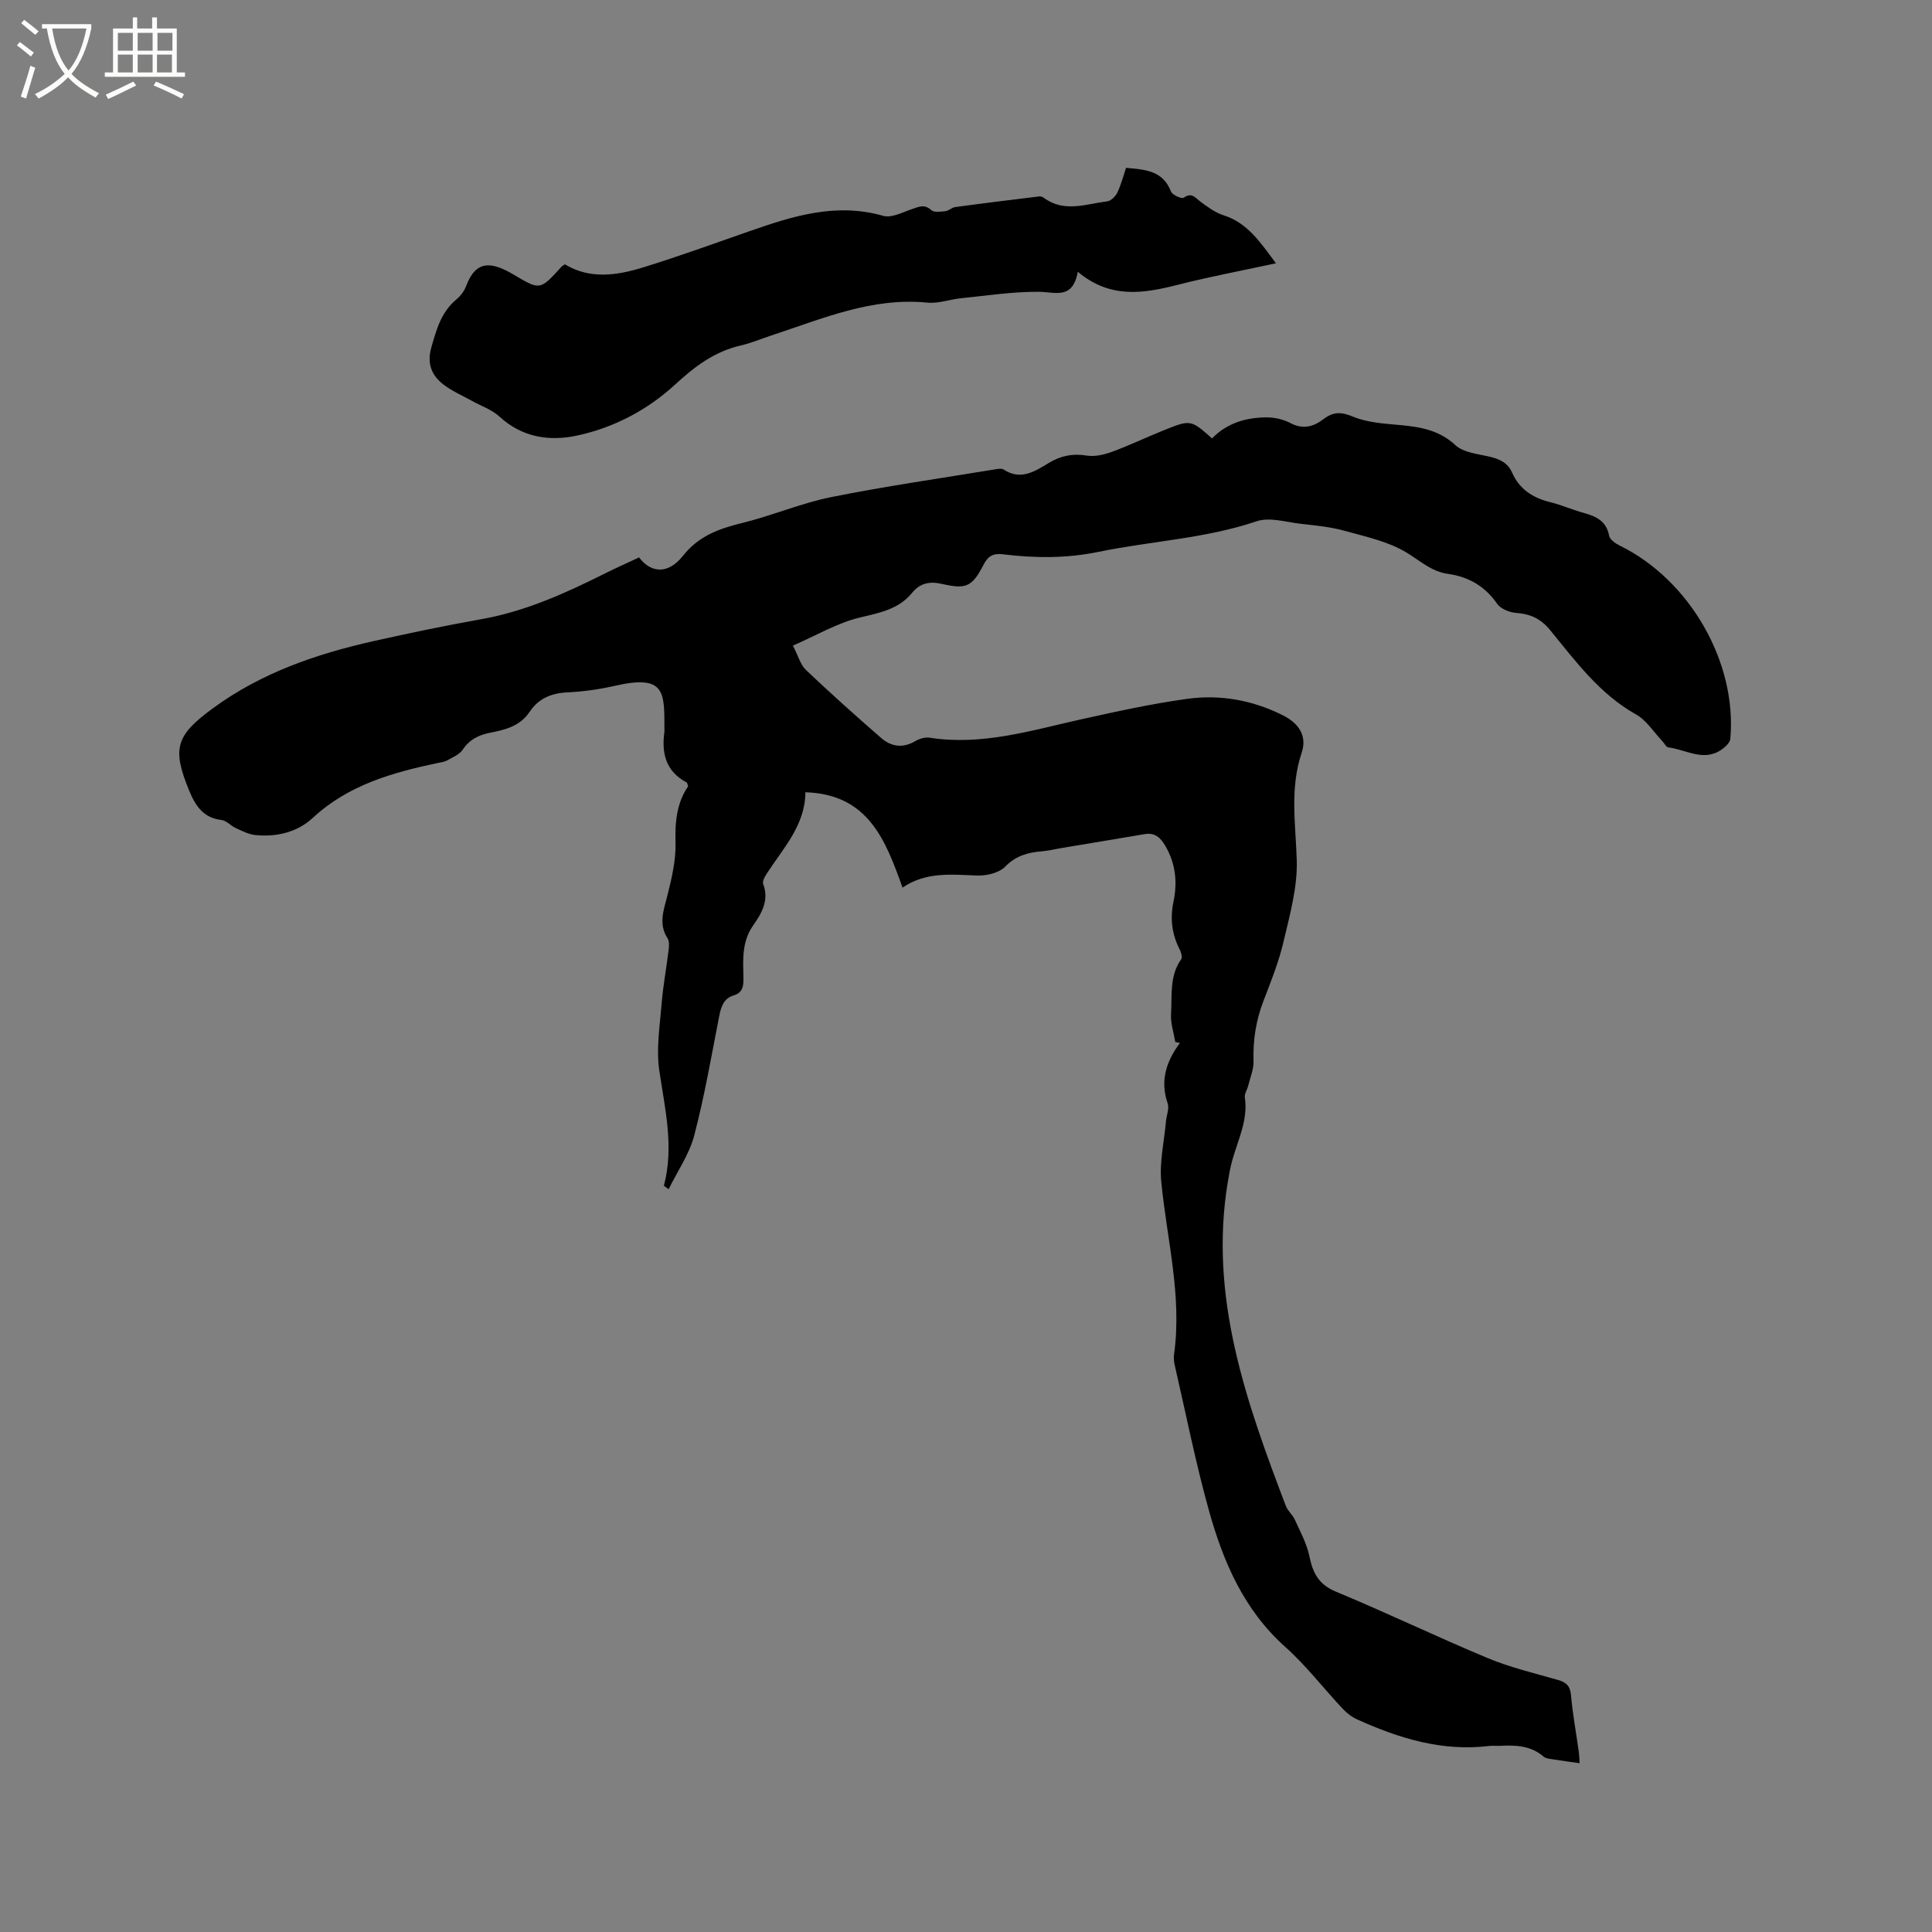 <svg enable-background="new 0 0 400 400" viewBox="0 0 400 400" xmlns="http://www.w3.org/2000/svg"><rect x="0" y="0" width="400" height="400" fill="#808080" stroke="none"/><path d="m6.4 11.7c-1-.8-1.9-1.6-2.9-2.3l.6-.7c.9.7 1.9 1.4 2.9 2.2zm-2.1 8.3c.7-2.1 1.4-4.2 2-6.4.2.1.6.3 1 .4-.7 2.3-1.3 4.4-1.9 6.4zm3-12.8c-1.1-.9-2.1-1.7-2.9-2.4l.6-.7c1 .8 2 1.5 3 2.4zm1.4-1.3v-.9h10.2v.9c-.9 4.2-2.3 7.3-4.1 9.4 1.3 1.4 3.2 2.7 5.7 4-.2.2-.4.5-.7.9-2.5-1.4-4.4-2.7-5.7-4.2-1.4 1.5-3.5 3-6.1 4.4 0 0 0 0-.1-.1-.3-.4-.5-.7-.7-.8 2.7-1.3 4.7-2.8 6.2-4.2-1.8-2.2-3-5.3-3.7-9.4zm9.2 0h-7.1c.6 3.8 1.7 6.7 3.4 8.7 1.7-2 2.9-4.8 3.7-8.7z" fill="#fbfcfa"/><path d="m31.6 3.6h.9v2.3h4.1v9.1h1.7v.9h-16.6v-.9h1.7v-9.1h4.1v-2.3h.9v2.3h3.1v-2.3zm-4 13.3.6.8c-1.9.9-3.8 1.9-5.8 2.8-.2-.3-.3-.6-.5-.9 2-.9 3.9-1.8 5.7-2.7zm-3.2-10.1v3.7h3.1v-3.7zm0 4.5v3.7h3.1v-3.7zm4.1-4.5v3.7h3.1v-3.7zm0 4.5v3.7h3.1v-3.7zm9.1 9.1c-2.1-1.1-4.1-2-5.8-2.7l.5-.8c2.2.9 4.1 1.8 5.8 2.6zm-1.9-13.6h-3.1v3.7h3.1zm-3.2 4.5v3.7h3.1v-3.7z" fill="#fbfcfa"/><path d="m243.33 215.73c-.32-1.93-1-3.88-.88-5.78.24-3.84-.37-7.88 2.11-11.36.28-.4-.01-1.41-.31-1.99-1.61-3.14-2.03-6.37-1.3-9.86.85-4.05.47-7.96-1.7-11.64-1.02-1.74-2.18-2.76-4.29-2.4-5.73.98-11.47 1.92-17.21 2.88-1.36.23-2.7.57-4.07.68-2.89.23-5.35.91-7.58 3.18-1.28 1.3-3.85 1.9-5.81 1.83-5.32-.2-10.6-.81-15.43 2.5-3.53-9.82-7.06-19.33-20.11-19.74-.03 6.84-4.63 11.61-8.09 16.98-.38.59-.85 1.49-.65 2.01 1.28 3.38-.34 6.1-2.08 8.58-2.41 3.44-2.08 7.22-2.01 11.01.03 1.65-.22 2.93-1.98 3.46-2.15.65-2.65 2.38-3.04 4.34-1.62 8.25-3.04 16.56-5.17 24.69-1.01 3.86-3.45 7.34-5.3 11.12-.73-.57-.99-.7-.97-.77 2.14-8.08.19-15.92-.97-23.89-.65-4.49.13-9.22.5-13.82.3-3.69.99-7.35 1.44-11.03.1-.8.17-1.83-.22-2.44-1.91-2.97-.82-5.76-.06-8.76.92-3.63 1.81-7.42 1.71-11.11-.13-4.27.27-8.19 2.61-11.61-.16-.42-.18-.71-.31-.79-4.29-2.28-5.23-6.02-4.6-10.46.01-.1 0-.21 0-.32 0-7.98.29-11.65-10.36-9.21-3.19.73-6.48 1.18-9.75 1.34-3.33.16-5.97 1.28-7.8 4.03-1.95 2.94-5.02 3.71-8.15 4.32-2.38.47-4.28 1.39-5.71 3.52-.68 1.02-2.1 1.58-3.25 2.23-.53.3-1.21.37-1.83.5-9.45 2-18.57 4.53-25.98 11.41-3.14 2.92-7.47 3.98-11.87 3.53-1.38-.14-2.72-.85-4.02-1.43-1.05-.48-1.95-1.57-3-1.69-3.76-.43-5.39-2.98-6.66-6.05-3.64-8.82-2.74-11.48 4.94-17.11 9.97-7.29 21.3-11.2 33.16-13.86 7.44-1.67 14.9-3.23 22.41-4.56 9.1-1.62 17.36-5.36 25.52-9.44 2.35-1.18 4.76-2.24 7.1-3.34 2.58 3.39 6.14 3.41 9.08-.32 3.19-4.05 7.37-5.62 12.15-6.78 6.25-1.52 12.26-4.12 18.55-5.39 11.31-2.27 22.74-3.9 34.13-5.78.51-.08 1.18-.19 1.56.06 3.54 2.35 6.48.39 9.36-1.35 2.47-1.49 4.95-2.01 7.85-1.53 1.65.27 3.56-.17 5.19-.76 3.58-1.31 7.02-2.96 10.56-4.39 5.78-2.34 5.79-2.31 10.2 1.6 3.1-3.2 7.11-4.38 11.46-4.35 1.59.01 3.34.42 4.74 1.16 2.56 1.37 4.8.79 6.81-.76 2.06-1.58 3.66-1.61 6.17-.56 3.03 1.26 6.56 1.45 9.91 1.76 4.18.39 7.99 1.08 11.32 4.16 1.6 1.48 4.42 1.78 6.75 2.3 2.18.49 4.01 1.19 4.97 3.38 1.52 3.46 4.32 5.23 7.9 6.11 2.36.58 4.6 1.59 6.95 2.23 2.57.71 4.66 1.69 5.23 4.71.15.79 1.29 1.6 2.16 2.03 14.5 7.07 24.37 24.17 22.93 40.04-.07.76-.96 1.6-1.67 2.12-3.77 2.75-7.45.09-11.16-.36-.46-.06-.83-.87-1.26-1.32-1.78-1.87-3.26-4.29-5.42-5.5-7.56-4.24-12.52-11.02-17.8-17.47-1.94-2.37-4.06-3.33-6.99-3.55-1.39-.1-3.22-.82-3.96-1.88-2.54-3.65-5.91-5.61-10.21-6.21-3.38-.47-5.74-2.69-8.51-4.38-3.8-2.32-8.47-3.31-12.86-4.53-2.91-.81-5.98-1.1-9-1.44-3.09-.35-6.54-1.45-9.25-.53-10.66 3.6-21.83 4.08-32.68 6.32-6.69 1.38-13.21 1.32-19.83.51-1.97-.24-3.05.32-3.98 2.11-2.38 4.61-3.58 5.18-8.61 4.03-2.54-.58-4.54-.21-6.21 1.84-2.79 3.41-6.67 4.12-10.78 5.1-4.7 1.12-9.04 3.72-13.9 5.83 1.12 2.16 1.57 3.97 2.7 5.04 5.07 4.81 10.28 9.47 15.55 14.06 2.07 1.81 4.47 2.21 7.05.69.86-.5 2.05-.88 2.99-.73 10.81 1.7 20.98-1.48 31.3-3.78 7.33-1.63 14.69-3.25 22.12-4.27 6.82-.93 13.52.29 19.76 3.43 3.31 1.67 5.03 4.25 3.86 7.76-2.48 7.41-1.24 14.75-1.01 22.23.17 5.58-1.43 11.29-2.73 16.83-.98 4.2-2.61 8.27-4.17 12.32-1.54 4.02-2.19 8.11-2.05 12.41.06 1.7-.69 3.44-1.11 5.15-.2.81-.8 1.65-.69 2.39.69 4.65-1.38 8.7-2.58 12.95-.43 1.52-.7 3.09-.96 4.64-3.91 23.74 3.81 45.4 12.02 66.97.4 1.06 1.42 1.87 1.89 2.91 1.11 2.46 2.45 4.91 2.99 7.52.71 3.45 1.9 5.85 5.48 7.34 10.56 4.38 20.87 9.35 31.42 13.75 4.66 1.94 9.64 3.13 14.52 4.52 1.74.5 2.58 1.22 2.75 3.18.34 3.9 1.07 7.76 1.6 11.65.13.98.15 1.97.18 2.42-1.97-.28-3.55-.48-5.12-.74-.81-.14-1.8-.16-2.36-.64-2.65-2.28-5.77-2.38-8.99-2.21-.74.04-1.49-.07-2.23.02-9.71 1.19-18.64-1.55-27.32-5.48-1.12-.5-2.18-1.31-3.02-2.21-3.99-4.25-7.57-8.94-11.9-12.81-8.54-7.63-12.82-17.56-15.77-28.12-2.79-9.98-4.8-20.18-7.13-30.28-.16-.71-.22-1.49-.12-2.21 1.68-12.09-1.5-23.8-2.65-35.68-.4-4.1.6-8.34.97-12.51.11-1.26.72-2.66.35-3.74-1.61-4.68-.29-8.7 2.54-12.5-.29-.05-.63-.13-.96-.21z"/><path d="m233.14 34.75c3.93.36 7.61.53 9.3 4.9.27.71 2.22 1.58 2.63 1.29 1.69-1.2 2.38 0 3.48.82 1.48 1.1 3.05 2.26 4.77 2.81 5.07 1.61 7.67 5.71 10.85 9.94-6.96 1.51-13.61 2.75-20.14 4.41-7.14 1.82-14.09 3.05-20.88-2.65-1.08 5.87-4.68 4.16-8.14 4.14-5.35-.03-10.71.8-16.06 1.34-2.32.23-4.66 1.13-6.91.91-11.53-1.16-21.79 3.34-32.31 6.78-2.11.69-4.18 1.59-6.34 2.08-5.44 1.25-9.53 4.33-13.62 8.1-5.7 5.25-12.72 8.95-20.34 10.57-5.66 1.21-11.32.39-16-3.92-1.58-1.46-3.82-2.21-5.75-3.29-2.02-1.13-4.22-2.05-6.01-3.48-2.36-1.89-3.3-4.29-2.36-7.59 1.06-3.72 2.03-7.28 5.15-9.89.87-.72 1.66-1.75 2.05-2.8 2.07-5.54 5.36-5.01 9.91-2.32 5.41 3.2 5.39 3.23 9.87-1.72.14-.15.35-.23.67-.45 5.19 3.14 10.76 2.31 16.17.64 7.45-2.3 14.78-4.97 22.15-7.54 8.96-3.13 17.88-5.92 27.59-3.14 1.72.49 4-.74 5.95-1.4 1.42-.48 2.57-1.09 3.99.21.58.53 1.95.33 2.93.22.7-.08 1.33-.76 2.03-.85 5.81-.79 11.63-1.5 17.45-2.21.28-.03.65.12.89.3 4.22 3.12 8.75 1.27 13.16.72.77-.1 1.7-1.05 2.08-1.84.75-1.58 1.19-3.32 1.79-5.09z"/></svg>